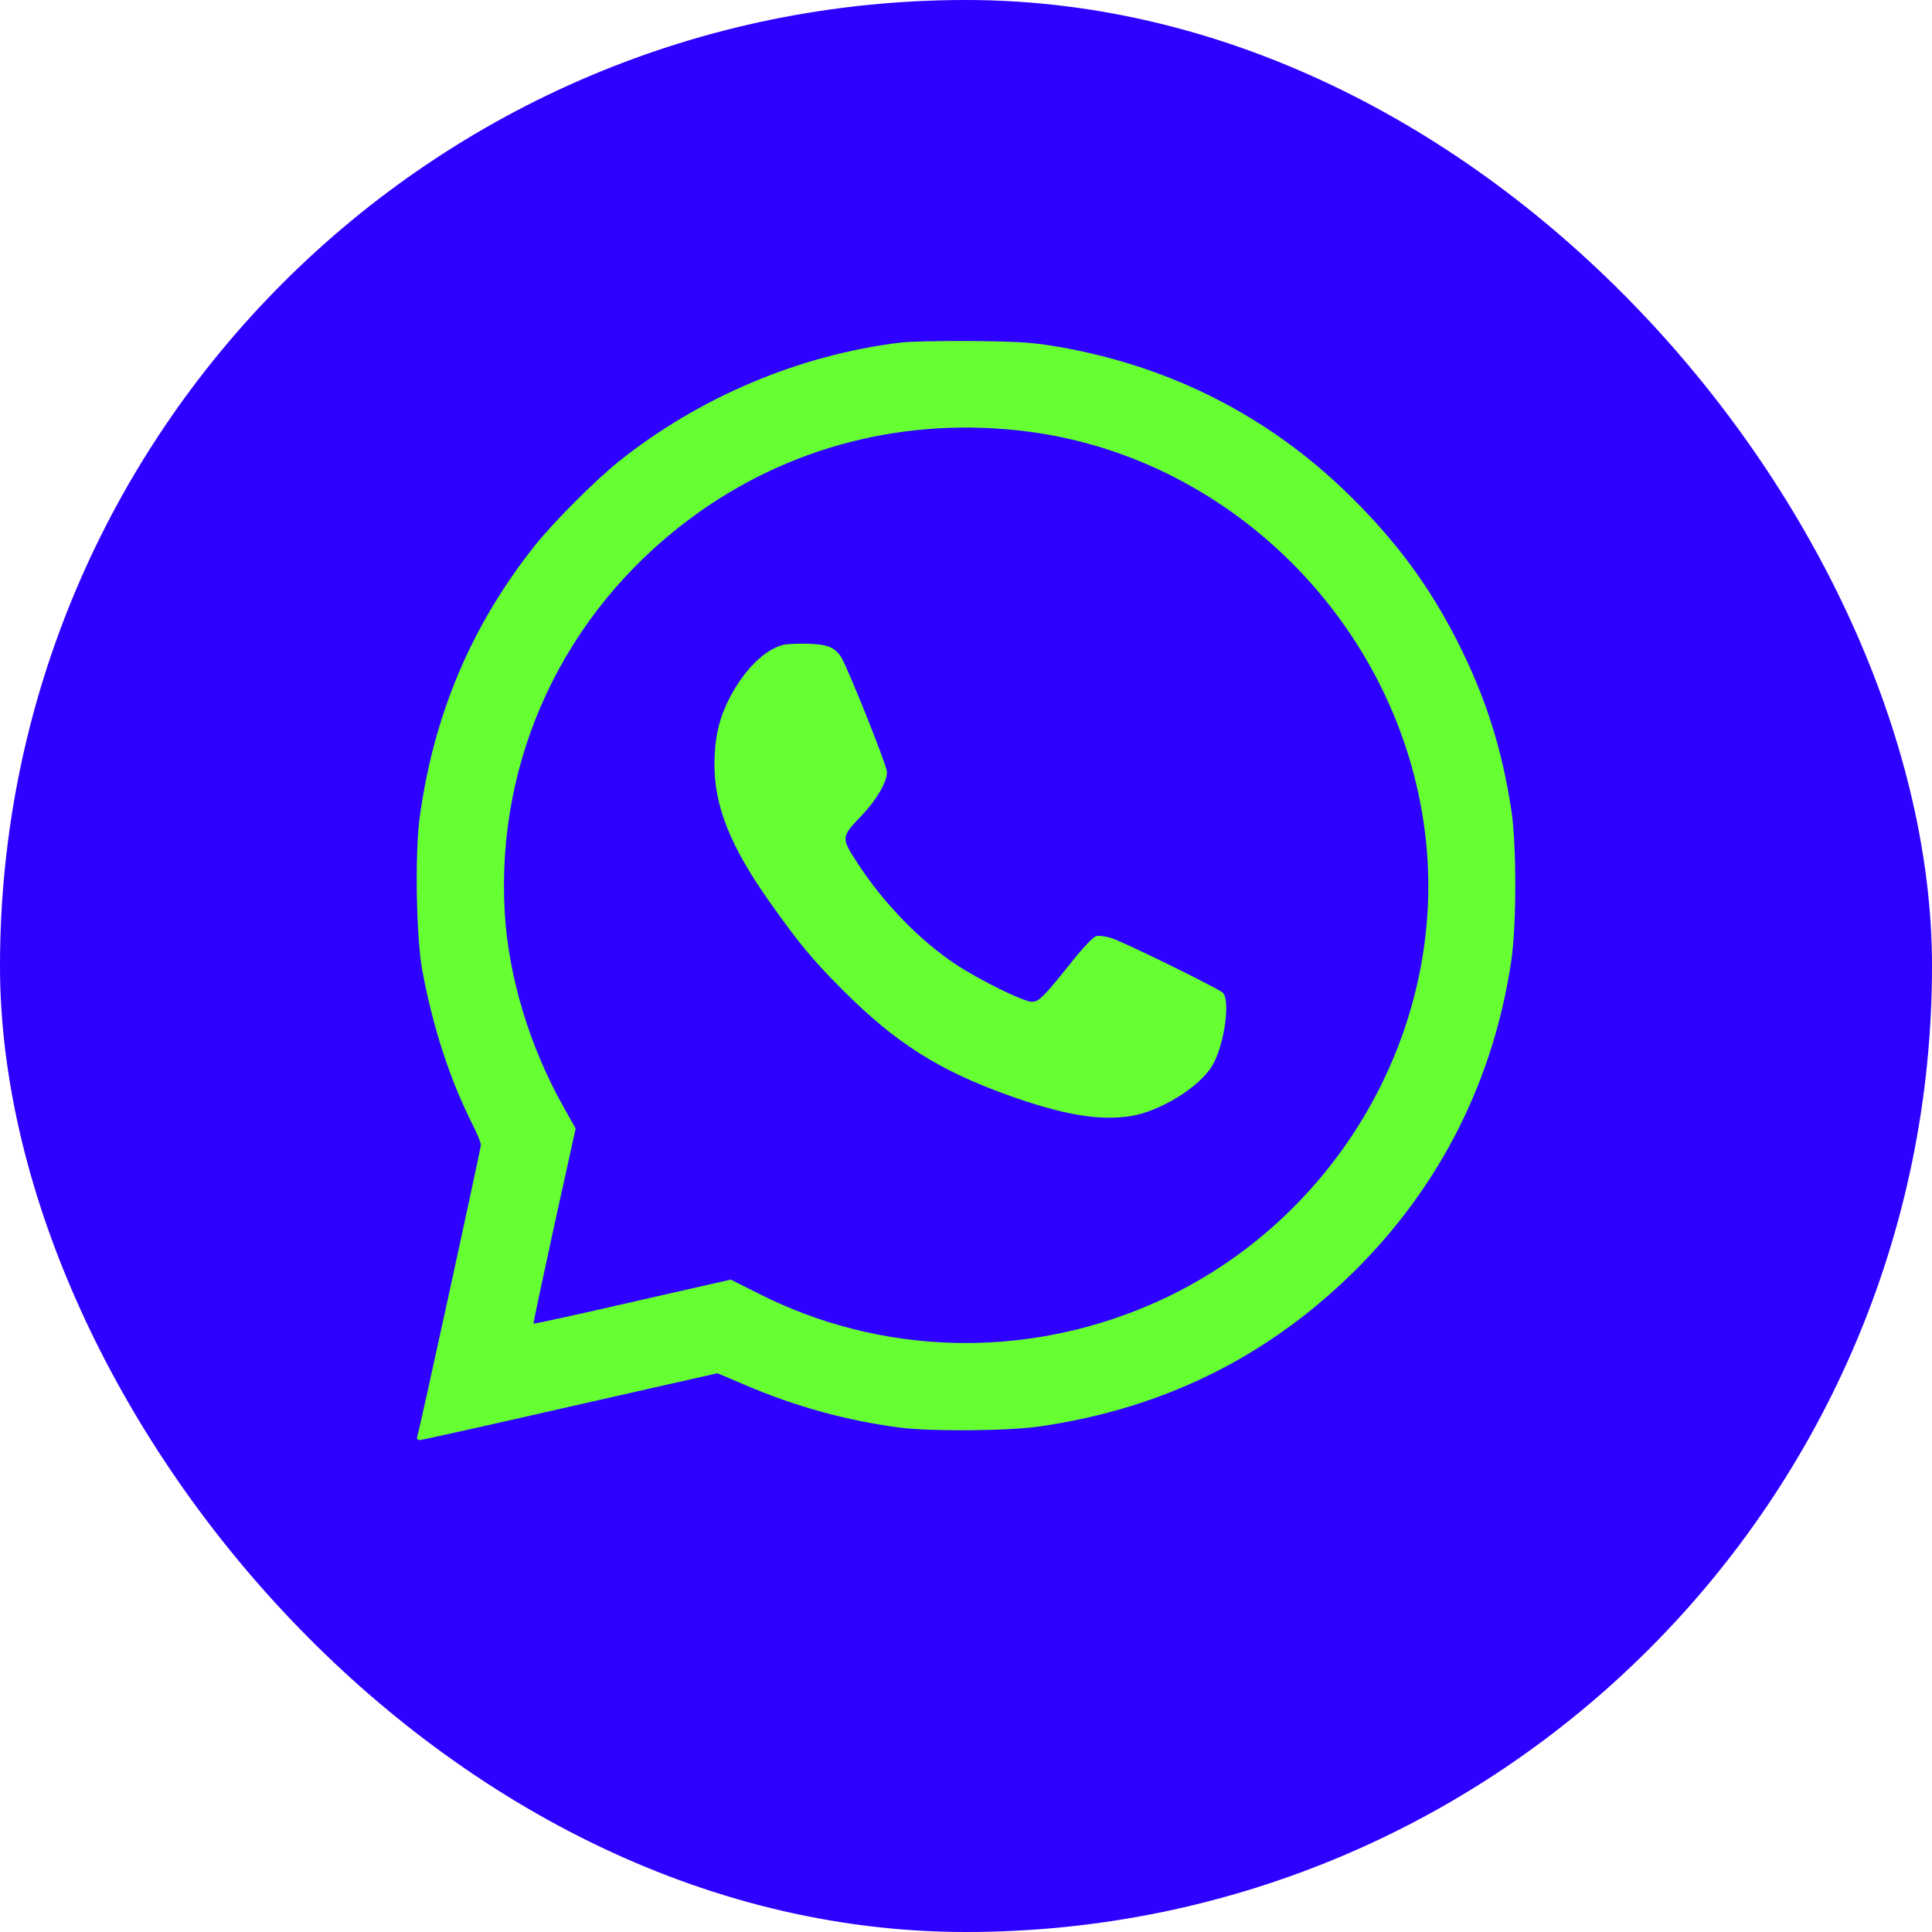 <?xml version="1.0" encoding="UTF-8"?> <svg xmlns="http://www.w3.org/2000/svg" width="51" height="51" viewBox="0 0 51 51" fill="none"> <rect width="51" height="51" rx="25.5" fill="#2D00FF"></rect> <path d="M23.782 9.042C21.105 9.365 18.457 10.482 16.325 12.189C15.706 12.688 14.646 13.748 14.147 14.367C12.446 16.493 11.436 18.886 11.073 21.625C10.949 22.601 10.988 24.784 11.153 25.651C11.448 27.194 11.884 28.521 12.502 29.74C12.61 29.956 12.695 30.171 12.695 30.222C12.695 30.307 11.085 37.702 11.017 37.912C10.994 37.98 11.017 38.014 11.079 38.014C11.136 38.014 12.922 37.617 15.054 37.129L18.939 36.25L19.659 36.556C20.98 37.123 22.33 37.498 23.753 37.685C24.564 37.792 26.64 37.776 27.468 37.651C30.74 37.174 33.507 35.796 35.804 33.505C38.038 31.271 39.433 28.492 39.898 25.34C40.034 24.392 40.034 22.311 39.898 21.398C39.643 19.731 39.206 18.376 38.463 16.913C37.737 15.489 36.898 14.344 35.696 13.147C33.575 11.038 30.989 9.699 28.006 9.166C27.286 9.042 26.997 9.019 25.71 9.002C24.899 8.996 24.031 9.013 23.782 9.042ZM27.156 11.395C32.651 12.115 37.085 16.703 37.647 22.243C38.163 27.37 35.151 32.4 30.326 34.458C26.991 35.882 23.243 35.774 20.033 34.152L19.29 33.778L16.699 34.367C15.27 34.696 14.096 34.951 14.085 34.94C14.073 34.929 14.323 33.766 14.629 32.36L15.196 29.791L14.856 29.184C13.977 27.613 13.427 25.788 13.325 24.109C13.081 20.02 14.895 16.159 18.224 13.686C20.787 11.781 23.929 10.975 27.156 11.395Z" fill="#66FF31"></path> <path d="M20.663 17.026C20.181 17.151 19.653 17.678 19.273 18.399C18.979 18.96 18.865 19.47 18.859 20.179C18.859 21.279 19.279 22.334 20.288 23.769C21.077 24.886 21.451 25.34 22.245 26.134C23.645 27.534 24.774 28.249 26.6 28.907C28.057 29.428 29.004 29.593 29.849 29.462C30.626 29.337 31.675 28.691 32.004 28.124C32.322 27.585 32.486 26.394 32.276 26.202C32.14 26.082 29.696 24.88 29.35 24.767C29.203 24.716 29.016 24.693 28.942 24.71C28.857 24.733 28.602 24.999 28.273 25.413C27.547 26.321 27.422 26.445 27.241 26.445C27.02 26.445 25.857 25.873 25.216 25.447C24.286 24.829 23.351 23.865 22.676 22.845C22.188 22.096 22.188 22.113 22.761 21.512C23.146 21.104 23.413 20.644 23.413 20.378C23.413 20.207 22.37 17.605 22.2 17.338C22.029 17.083 21.842 17.009 21.32 16.992C21.054 16.986 20.759 16.998 20.663 17.026Z" fill="#66FF31"></path> </svg> 
